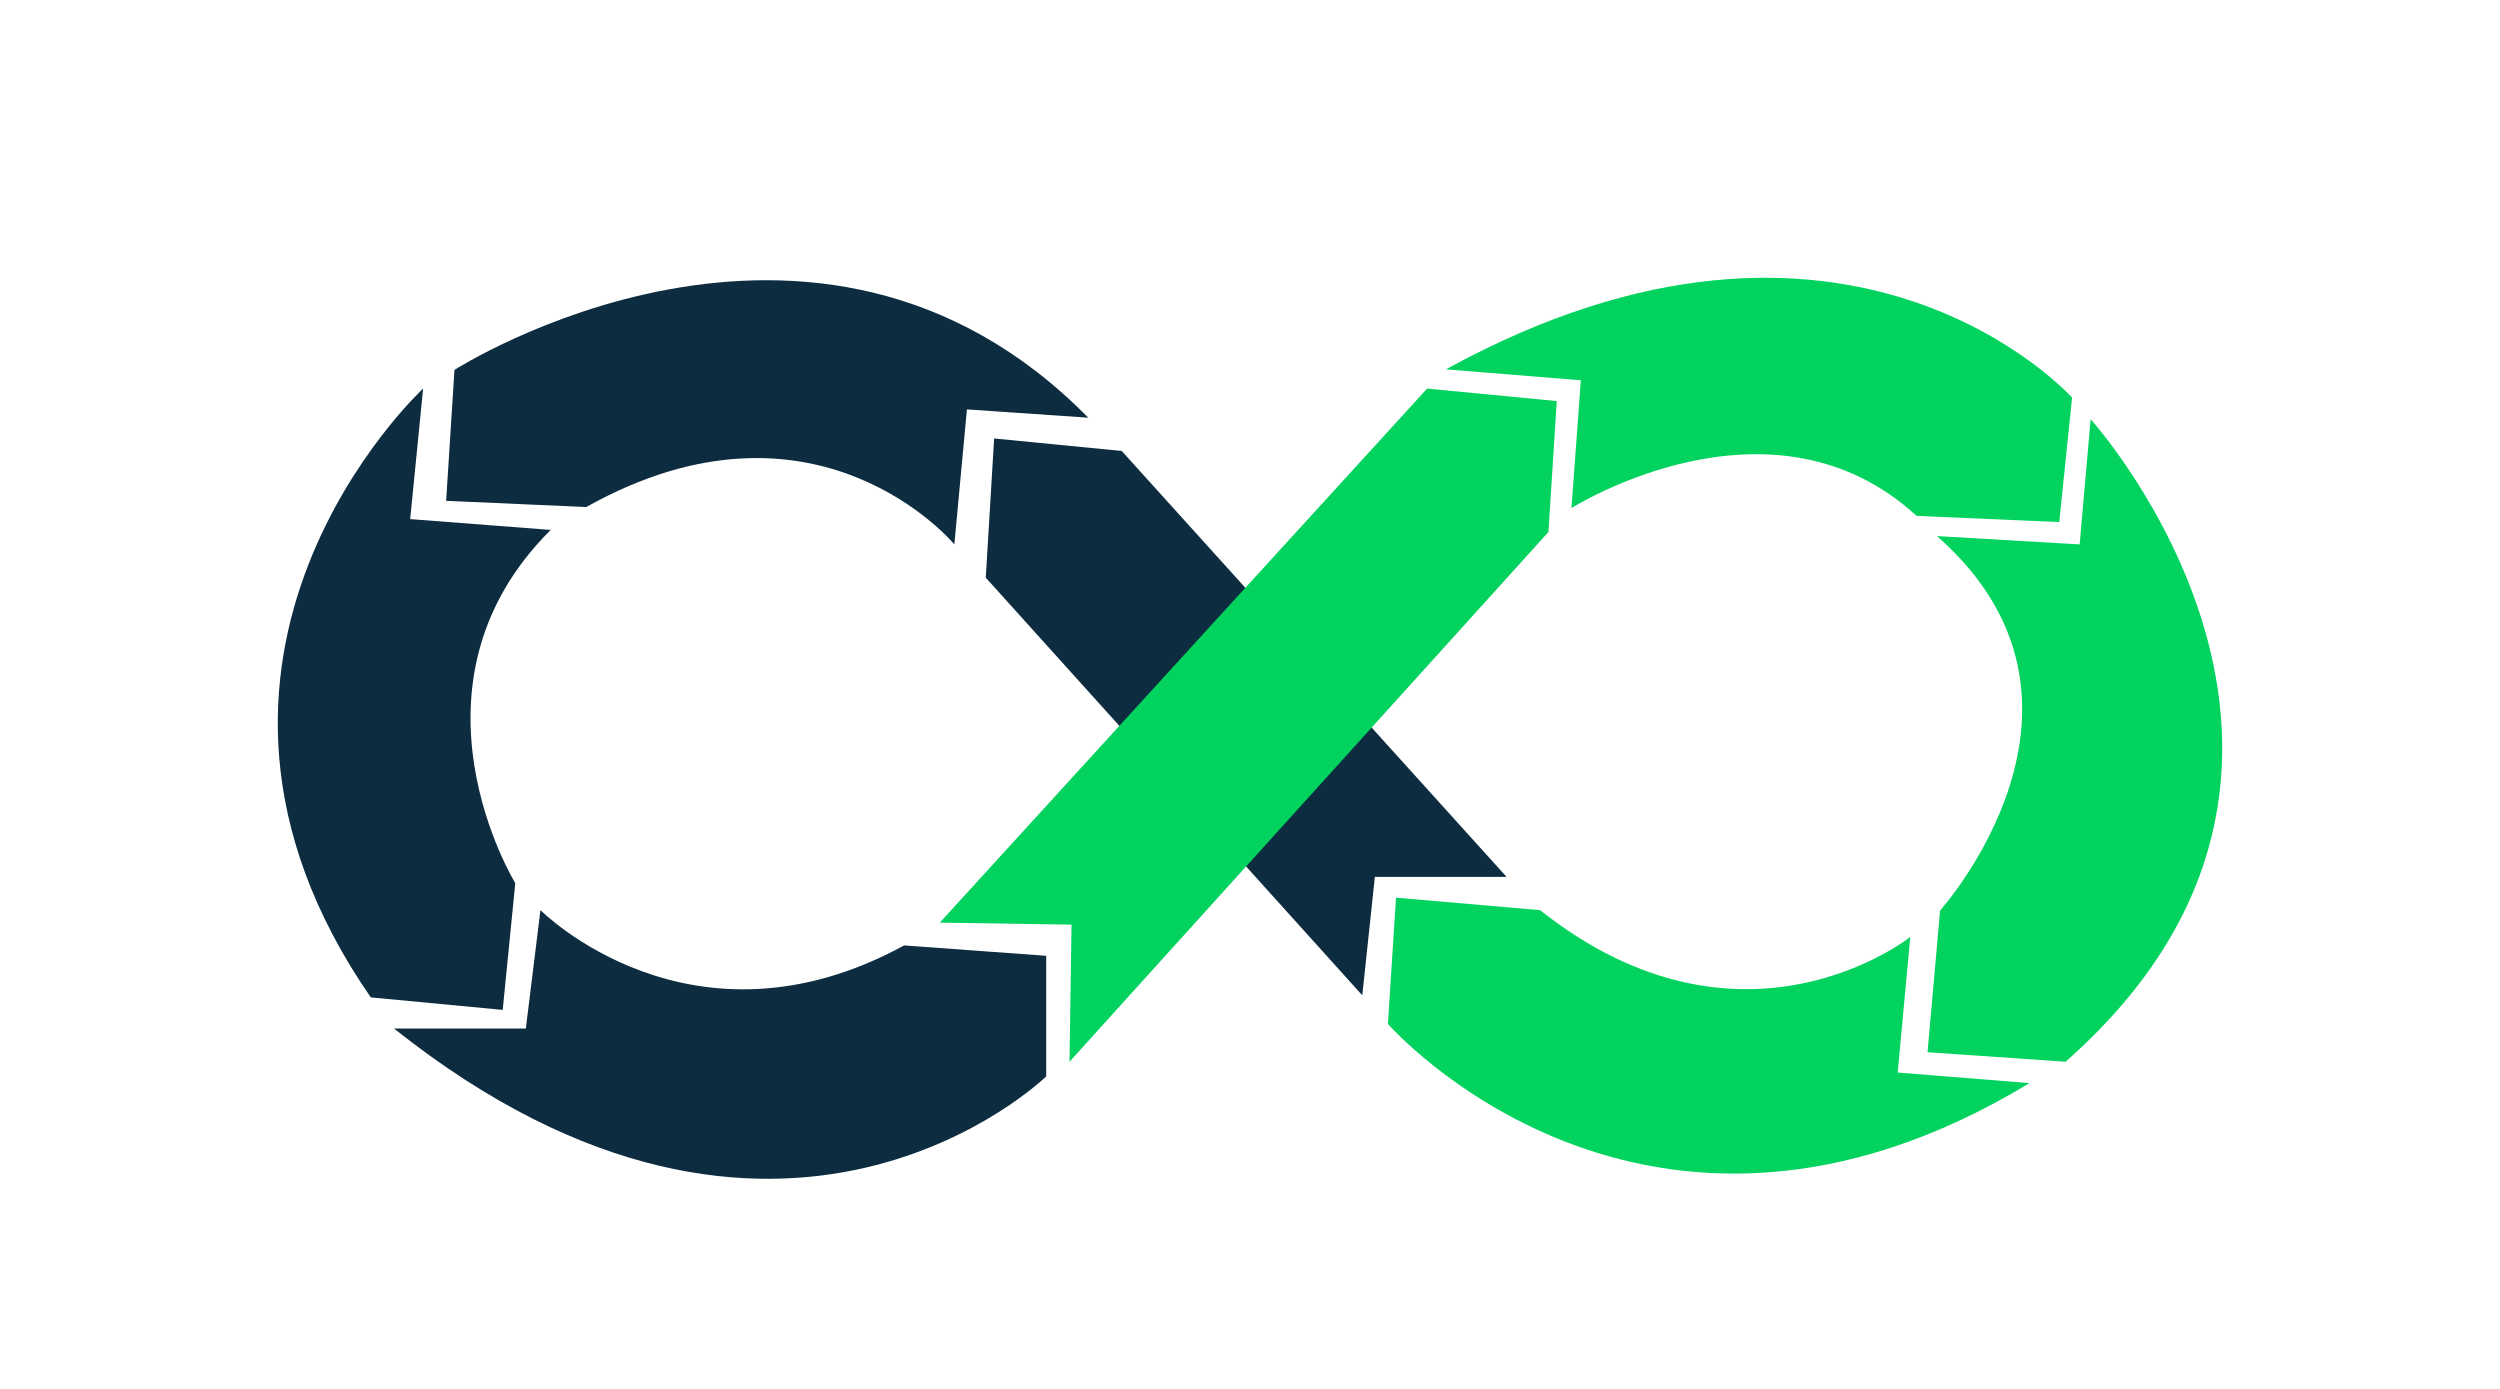 <svg width="90" height="50" viewBox="0 0 90 50" fill="none" xmlns="http://www.w3.org/2000/svg">
<path d="M32.55 34.035L37.664 34.409V38.749C37.664 38.749 28.108 48.097 14.185 37.028H18.93L19.456 32.764C19.456 32.764 24.87 38.224 32.55 34.035Z" fill="#0D2C40"/>
<path d="M15.232 13.989C15.232 13.989 4.84 23.601 13.348 35.906L18.098 36.356L18.55 31.793C18.55 31.793 14.185 24.687 19.825 19.077L14.767 18.688L15.232 13.989Z" fill="#0D2C40"/>
<path d="M16.361 13.316C16.361 13.316 29.323 5.015 39.177 15.037L34.809 14.738L34.357 19.597C34.357 19.597 29.387 13.615 21.106 18.253L16.061 18.03L16.361 13.316Z" fill="#0D2C40"/>
<path d="M35.488 20.797L35.789 15.785L40.382 16.235L54.237 31.568H49.495L49.042 35.832L35.488 20.797Z" fill="#0D2C40"/>
<path d="M33.832 33.215L51.376 13.989L56.044 14.439L55.744 19.152L38.502 38.224L38.575 33.287L33.833 33.215H33.832Z" fill="#02D35F"/>
<path d="M52.053 13.297L56.91 13.69L56.573 18.292C56.573 18.292 63.743 13.746 68.996 18.572L74.133 18.795L74.595 14.315C74.595 14.315 66.568 5.325 52.053 13.297Z" fill="#02D35F"/>
<path d="M69.731 19.299L74.867 19.598L75.263 15.091C75.263 15.091 86.501 27.528 74.358 38.223L69.391 37.88L69.843 32.778C69.843 32.778 76.564 25.302 69.731 19.299Z" fill="#02D35F"/>
<path d="M55.444 32.765L50.256 32.316L49.965 36.861C49.965 36.861 59.171 47.408 73.062 38.992L68.317 38.611L68.77 33.73C68.77 33.73 62.727 38.543 55.444 32.766V32.765Z" fill="#02D35F"/>
</svg>
